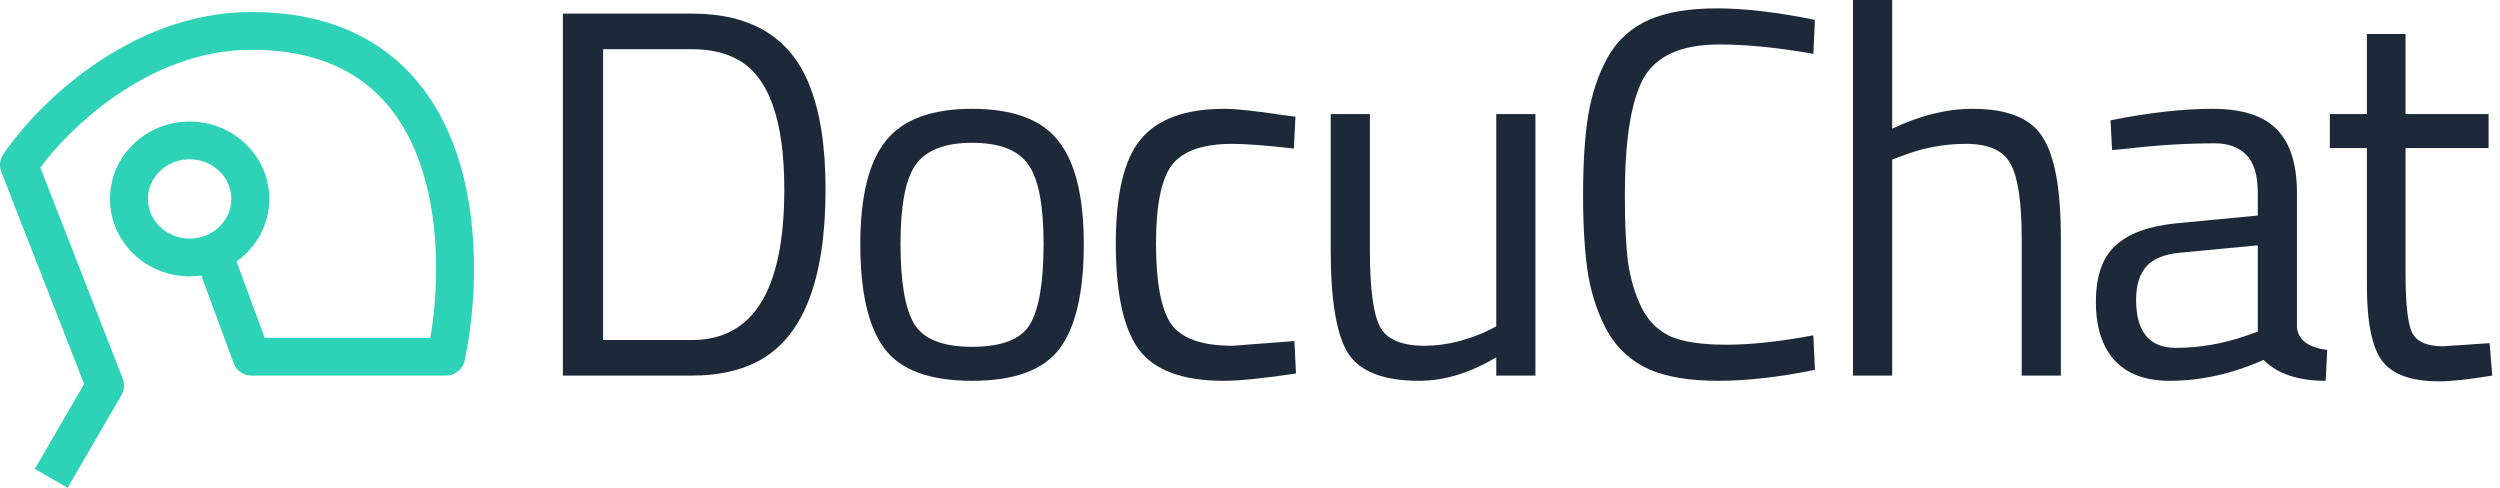 <svg
    viewBox="0 0 164 32"
    fill="none"
    xmlns="http://www.w3.org/2000/svg"
  >
    <path
      fill-rule="evenodd"
      clip-rule="evenodd"
      d="M16.496 0.788C12.415 0.788 8.846 2.382 6.078 4.31C3.315 6.235 1.269 8.547 0.208 10.136C-0.016 10.471 -0.062 10.895 0.084 11.27L5.517 25.189L2.282 30.76L4.435 32L7.97 25.915C8.159 25.589 8.189 25.196 8.052 24.846L2.645 10.991C3.628 9.666 5.308 7.869 7.504 6.34C9.997 4.603 13.076 3.265 16.496 3.265C19.73 3.265 22.08 4.094 23.797 5.36C25.522 6.632 26.701 8.415 27.464 10.471C28.864 14.246 28.8 18.79 28.232 22.163H17.364L15.516 17.153C16.811 16.236 17.664 14.751 17.664 13.05C17.664 10.208 15.287 7.972 12.439 7.972C9.591 7.972 7.215 10.208 7.215 13.05C7.215 15.891 9.591 18.128 12.439 18.128C12.699 18.128 12.954 18.109 13.205 18.073L15.329 23.829C15.509 24.316 15.975 24.64 16.496 24.64H29.263C29.852 24.64 30.359 24.23 30.48 23.657C31.261 19.965 31.559 14.364 29.797 9.613C28.909 7.217 27.478 4.992 25.277 3.369C23.069 1.741 20.178 0.788 16.496 0.788ZM9.703 13.05C9.703 11.65 10.89 10.449 12.439 10.449C13.988 10.449 15.176 11.65 15.176 13.05C15.176 14.449 13.988 15.65 12.439 15.65C10.89 15.65 9.703 14.449 9.703 13.05Z"
      fill="#2ED3B7"
    />
    <path
      d="M45.386 24.638H36.925V0.892H45.386C49.246 0.892 51.804 2.425 53.06 5.49C53.791 7.252 54.156 9.562 54.156 12.422C54.156 18.393 52.672 22.156 49.703 23.712C48.515 24.329 47.076 24.638 45.386 24.638ZM51.45 12.422C51.45 7.87 50.433 5.033 48.401 3.912C47.579 3.454 46.574 3.226 45.386 3.226H39.563V22.305H45.386C49.429 22.305 51.45 19.011 51.45 12.422Z"
      fill="#1D2939"
    />
    <path
      d="M56.435 16.025C56.435 12.891 56.995 10.626 58.114 9.231C59.233 7.835 61.117 7.138 63.766 7.138C66.438 7.138 68.322 7.835 69.418 9.231C70.537 10.626 71.097 12.891 71.097 16.025C71.097 19.159 70.572 21.435 69.521 22.854C68.47 24.272 66.552 24.981 63.766 24.981C60.98 24.981 59.061 24.272 58.011 22.854C56.96 21.435 56.435 19.159 56.435 16.025ZM59.073 15.991C59.073 18.484 59.37 20.234 59.964 21.241C60.58 22.247 61.848 22.751 63.766 22.751C65.707 22.751 66.975 22.259 67.568 21.275C68.162 20.269 68.459 18.507 68.459 15.991C68.459 13.474 68.128 11.747 67.466 10.809C66.803 9.848 65.57 9.368 63.766 9.368C61.985 9.368 60.751 9.848 60.066 10.809C59.404 11.747 59.073 13.474 59.073 15.991Z"
      fill="#1D2939"
    />
    <path
      d="M80.323 7.138C81.076 7.138 82.355 7.275 84.159 7.549L84.981 7.652L84.879 9.745C83.052 9.54 81.704 9.437 80.837 9.437C78.895 9.437 77.571 9.906 76.863 10.844C76.178 11.759 75.835 13.474 75.835 15.991C75.835 18.484 76.155 20.223 76.794 21.207C77.457 22.19 78.815 22.682 80.871 22.682L84.913 22.373L85.016 24.501C82.892 24.821 81.305 24.981 80.254 24.981C77.582 24.981 75.732 24.295 74.705 22.922C73.7 21.55 73.197 19.239 73.197 15.991C73.197 12.719 73.745 10.432 74.842 9.128C75.938 7.801 77.765 7.138 80.323 7.138Z"
      fill="#1D2939"
    />
    <path
      d="M98.155 7.481H100.724V24.638H98.155V23.437C96.442 24.466 94.752 24.981 93.085 24.981C90.755 24.981 89.202 24.375 88.426 23.163C87.672 21.95 87.295 19.708 87.295 16.437V7.481H89.865V16.402C89.865 18.896 90.082 20.566 90.516 21.413C90.949 22.259 91.931 22.682 93.462 22.682C94.215 22.682 94.98 22.579 95.757 22.373C96.533 22.145 97.127 21.927 97.538 21.721L98.155 21.413V7.481Z"
      fill="#1D2939"
    />
    <path
      d="M119.059 24.261C116.707 24.741 114.595 24.981 112.722 24.981C110.849 24.981 109.331 24.73 108.166 24.226C107.024 23.7 106.133 22.899 105.494 21.824C104.877 20.726 104.443 19.479 104.192 18.084C103.964 16.666 103.85 14.904 103.85 12.8C103.85 10.695 103.964 8.933 104.192 7.515C104.443 6.074 104.877 4.804 105.494 3.706C106.133 2.608 107.024 1.807 108.166 1.304C109.308 0.801 110.792 0.549 112.619 0.549C114.446 0.549 116.593 0.801 119.059 1.304L118.957 3.534C116.65 3.123 114.595 2.917 112.791 2.917C110.278 2.917 108.611 3.672 107.789 5.182C106.99 6.669 106.59 9.219 106.59 12.834C106.59 14.641 106.659 16.094 106.796 17.192C106.956 18.29 107.253 19.285 107.686 20.177C108.12 21.047 108.748 21.676 109.571 22.064C110.416 22.43 111.637 22.613 113.236 22.613C114.857 22.613 116.764 22.408 118.957 21.996L119.059 24.261Z"
      fill="#1D2939"
    />
    <path
      d="M124.128 24.638H121.558V0H124.128V8.441C125.955 7.572 127.713 7.138 129.403 7.138C131.687 7.138 133.217 7.755 133.993 8.991C134.793 10.226 135.192 12.422 135.192 15.579V24.638H132.623V15.648C132.623 13.268 132.383 11.644 131.904 10.775C131.447 9.883 130.465 9.437 128.958 9.437C127.519 9.437 126.126 9.7 124.778 10.226L124.128 10.466V24.638Z"
      fill="#1D2939"
    />
    <path
      d="M150.68 12.662V21.447C150.748 22.293 151.411 22.797 152.667 22.957L152.564 24.981C150.76 24.981 149.401 24.524 148.487 23.609C146.432 24.524 144.377 24.981 142.321 24.981C140.746 24.981 139.547 24.535 138.724 23.643C137.902 22.751 137.491 21.47 137.491 19.8C137.491 18.13 137.914 16.906 138.759 16.128C139.604 15.327 140.928 14.835 142.732 14.652L148.111 14.138V12.662C148.111 11.495 147.859 10.661 147.357 10.157C146.855 9.654 146.169 9.402 145.302 9.402C143.475 9.402 141.579 9.517 139.615 9.745L138.553 9.848L138.45 7.892C140.963 7.389 143.189 7.138 145.13 7.138C147.072 7.138 148.476 7.584 149.344 8.476C150.235 9.368 150.68 10.763 150.68 12.662ZM140.129 19.662C140.129 21.767 140.997 22.819 142.732 22.819C144.285 22.819 145.815 22.556 147.323 22.03L148.111 21.756V16.094L143.041 16.574C142.013 16.666 141.271 16.963 140.814 17.466C140.357 17.97 140.129 18.702 140.129 19.662Z"
      fill="#1D2939"
    />
    <path
      d="M163.251 9.711H157.804V17.912C157.804 19.88 157.941 21.172 158.215 21.79C158.512 22.408 159.197 22.716 160.271 22.716L163.32 22.511L163.491 24.638C161.961 24.89 160.796 25.016 159.997 25.016C158.215 25.016 156.982 24.581 156.297 23.712C155.612 22.842 155.269 21.184 155.269 18.736V9.711H152.837V7.481H155.269V2.23H157.804V7.481H163.251V9.711Z"
      fill="#1D2939"
    />
  </svg>